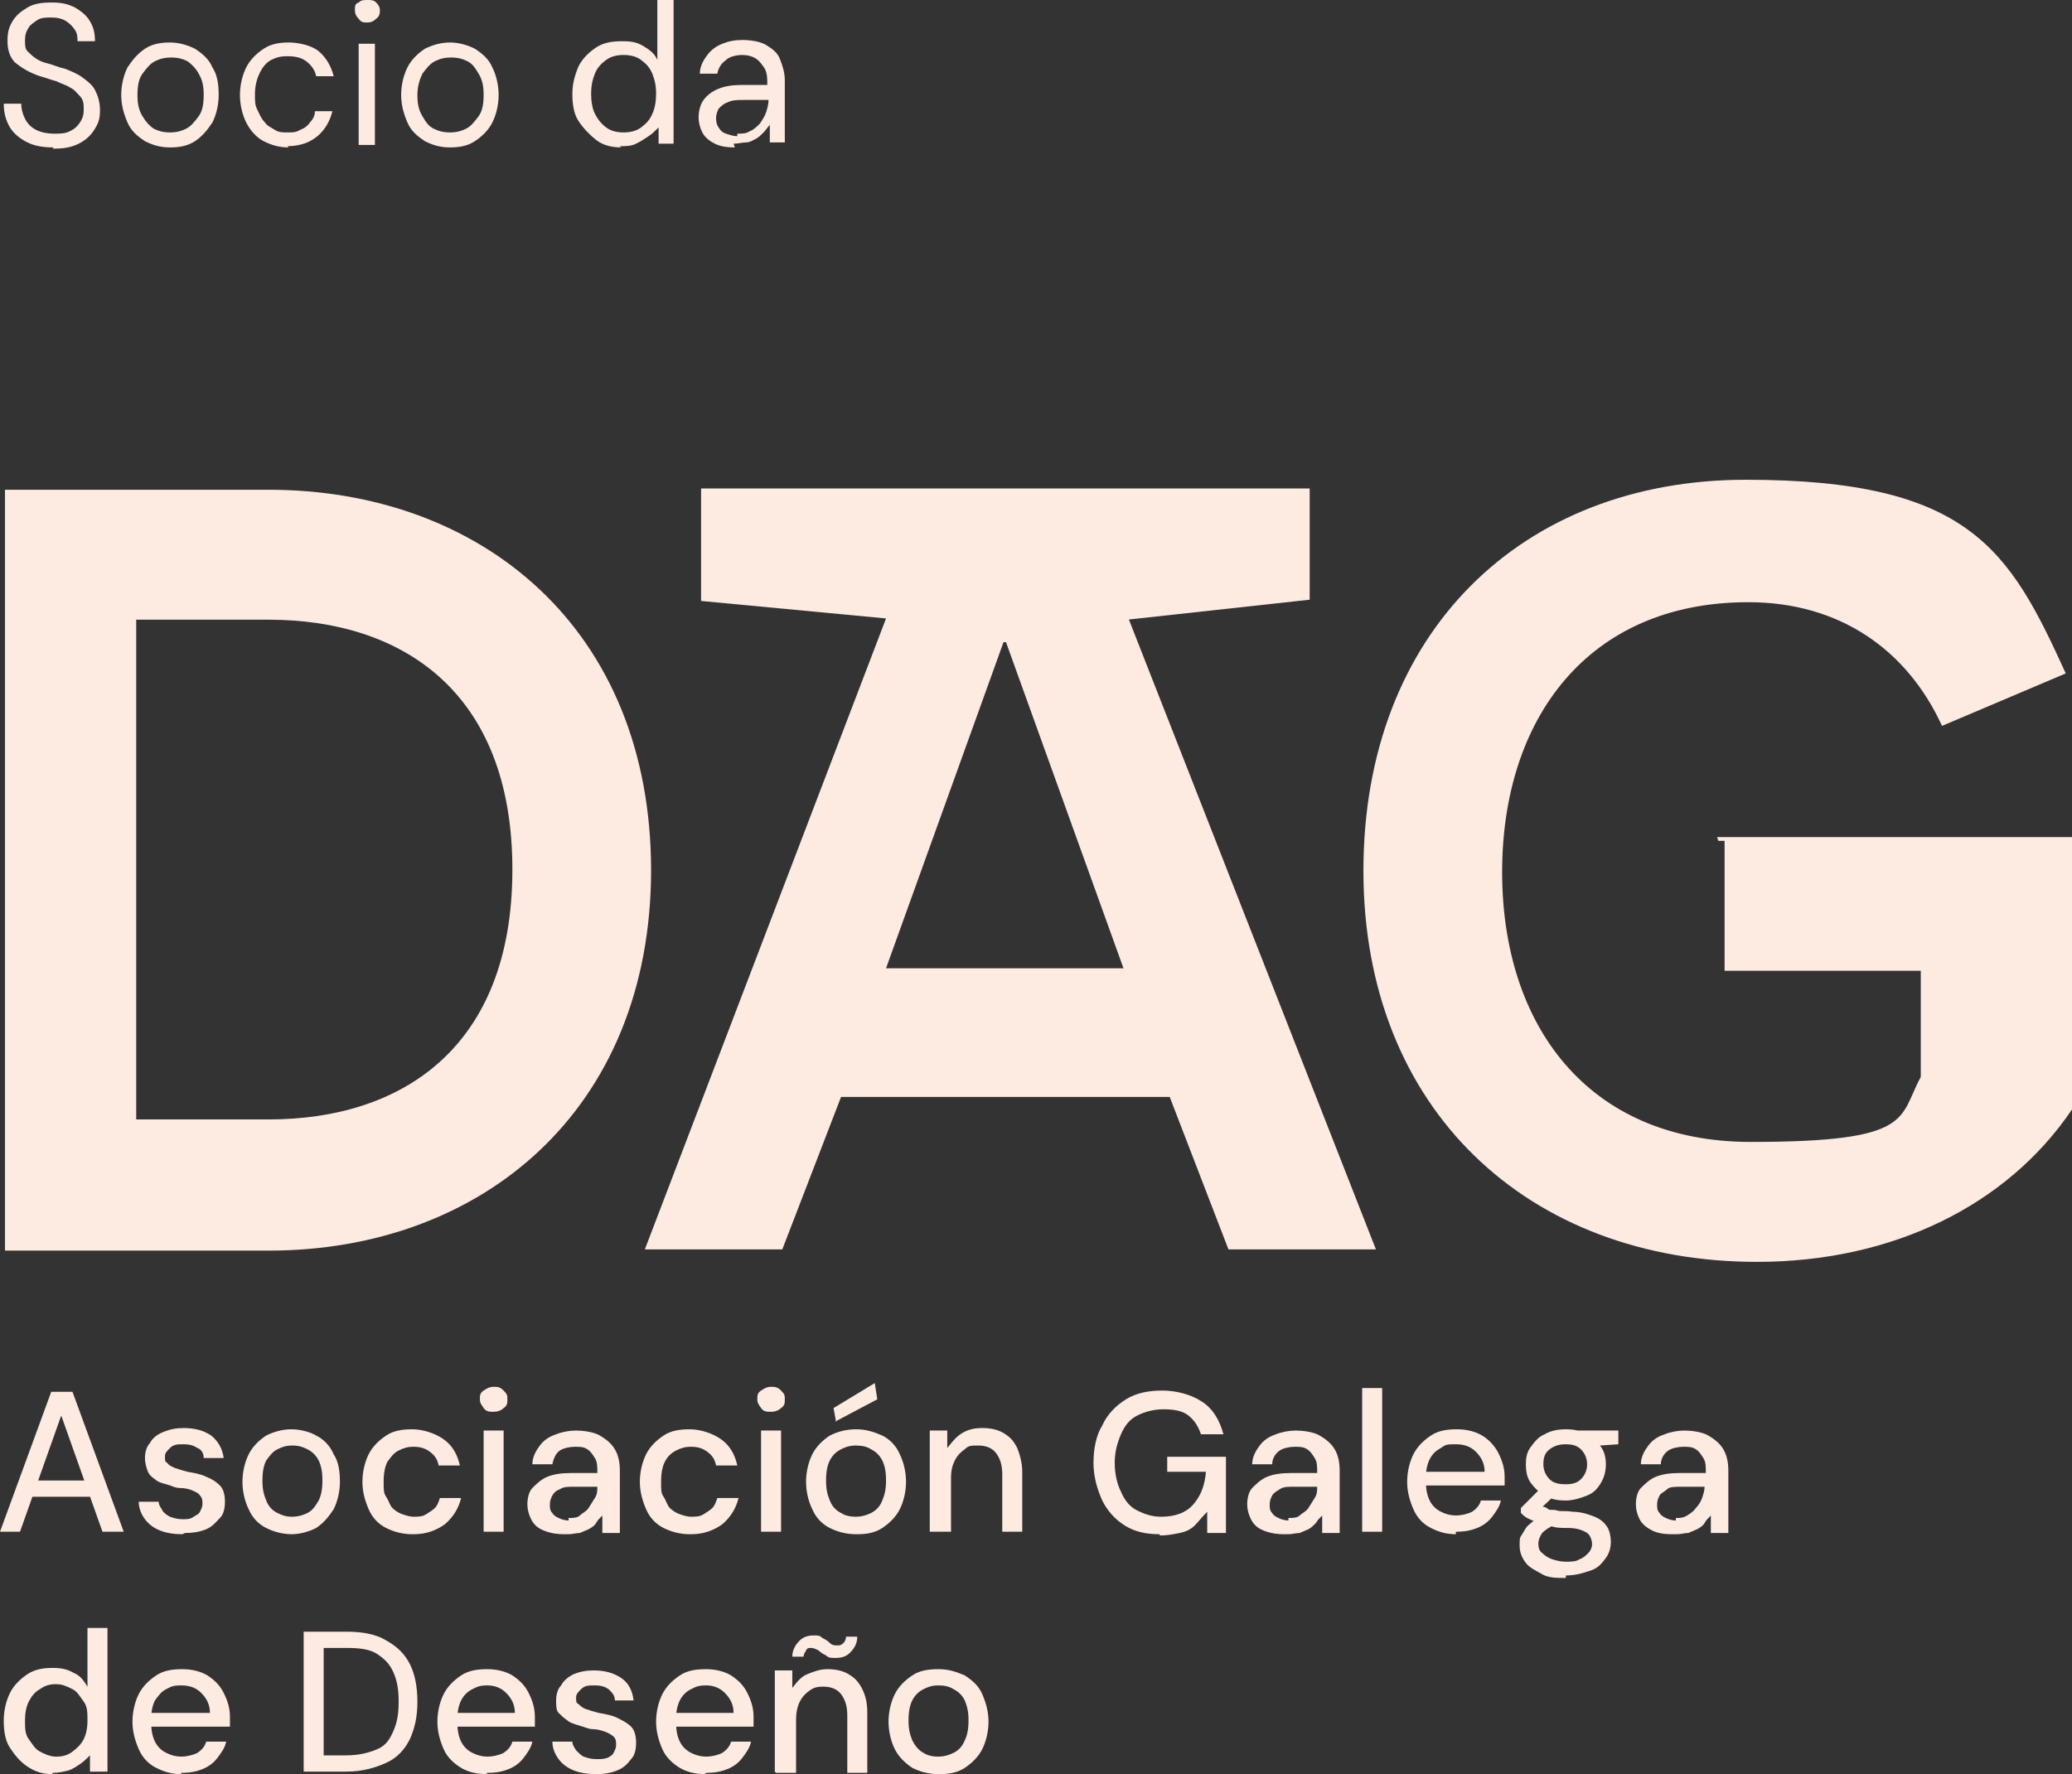<svg xmlns="http://www.w3.org/2000/svg" viewBox="0 0 165.8 142"><rect x="0" y="0" width="165.8" height="142" fill="#333333" stroke="none"/><defs><style>      .cls-1 {        fill: #fdebe1;      }    </style></defs><g><g id="Capa_2"><g id="Capa_1-2"><path class="cls-1" d="M52.1,69.6c0,19.3-13.6,30.5-30.6,30.5H.4v-60.9h21.1c16.9,0,30.6,11,30.6,30.5M10.9,49.6v40h10.6c10.6,0,19.5-5.7,19.5-20s-8.9-20-19.5-20c0,0-10.6,0-10.6,0Z"></path><path class="cls-1" d="M137.4,67h28.4v21.8c-5.2,7.7-14.4,12.2-25.2,12.2-18.3,0-31.5-12.2-31.5-31.3s12.7-31.3,30.6-31.3,21.1,5.6,25.6,15.5l-9.9,4.2c-2.8-6.1-8.2-9.9-15.5-9.9-12.9,0-19.7,9.4-19.7,21.6s6.8,21.6,19.9,21.6,11.8-1.9,13.6-5.2v-8.5h-15.7v-10.4h-.5Z"></path><path class="cls-1" d="M90.2,49.6l14.6-1.6v-8.9h-48.7v9l14.8,1.4-19.3,50.5h11l4.7-12.2h26.3l4.7,12.2h11.8l-19.8-50.5h0ZM70.9,77.5l9.4-26.1h.2l9.4,26.1h-19,0Z"></path><g><path class="cls-1" d="M0,122.6l4.1-11.2h1.7l4.1,11.2h-1.7l-3.3-9.3-3.3,9.3H0ZM1.9,119.8l.4-1.3h5.3l.5,1.3H1.9Z"></path><path class="cls-1" d="M14.6,122.8c-.7,0-1.3-.1-1.8-.3-.5-.2-.9-.5-1.2-.9s-.5-.9-.5-1.4h1.6c0,.3.2.5.3.7s.4.4.6.5c.3.1.6.2,1,.2s.6,0,.9-.2.4-.2.5-.4c.1-.2.2-.4.2-.6,0-.3,0-.5-.2-.7-.1-.2-.4-.3-.6-.4s-.6-.2-1-.2c-.4,0-.7-.2-1.1-.3-.4-.1-.7-.2-.9-.4-.3-.2-.5-.4-.6-.7s-.2-.6-.2-1,.1-.9.4-1.2c.2-.4.6-.7,1.1-.9s1-.3,1.6-.3c.9,0,1.6.2,2.2.6.5.4.9,1,1,1.8h-1.6c0-.4-.2-.7-.5-.8-.3-.2-.6-.3-1.1-.3s-.8,0-1.1.3-.4.4-.4.7,0,.4.2.5c.1.2.4.3.6.4.3.1.6.2,1,.3.6.1,1.1.2,1.5.4.5.2.8.4,1.1.7s.4.8.4,1.3-.1,1-.4,1.3-.6.7-1.1.9c-.5.2-1,.3-1.7.3Z"></path><path class="cls-1" d="M23.4,122.8c-.8,0-1.5-.2-2.1-.5-.6-.3-1.1-.8-1.4-1.5-.3-.6-.5-1.4-.5-2.2s.2-1.6.5-2.2.8-1.1,1.4-1.5c.6-.3,1.3-.5,2-.5s1.5.2,2,.5c.6.3,1.1.8,1.4,1.5.4.6.5,1.4.5,2.2s-.2,1.6-.5,2.2c-.4.6-.8,1.1-1.4,1.5-.6.3-1.3.5-2,.5h0ZM23.4,121.4c.4,0,.8-.1,1.2-.3s.6-.5.9-1c.2-.4.3-.9.3-1.6s-.1-1.2-.3-1.6c-.2-.4-.5-.7-.9-.9-.4-.2-.7-.3-1.2-.3s-.8.1-1.2.3-.6.5-.9.9c-.2.4-.3.9-.3,1.6s.1,1.1.3,1.6.5.8.9,1c.4.2.7.3,1.2.3h0Z"></path><path class="cls-1" d="M33,122.8c-.8,0-1.5-.2-2.1-.5s-1.1-.8-1.4-1.5-.5-1.4-.5-2.2.2-1.6.5-2.2c.3-.6.8-1.1,1.4-1.5s1.3-.5,2.1-.5,1.8.3,2.5.8,1.1,1.2,1.3,2.1h-1.7c-.1-.5-.3-.8-.7-1.1-.4-.3-.8-.4-1.3-.4s-.8.1-1.2.3-.6.5-.9.9c-.2.4-.3.9-.3,1.6s0,.9.2,1.2.3.7.5.9c.2.2.5.4.8.5.3.1.6.2.9.2s.7,0,1-.2.5-.3.7-.5c.2-.2.3-.5.4-.8h1.7c-.2.8-.6,1.5-1.3,2.1-.7.5-1.5.8-2.5.8h0Z"></path><path class="cls-1" d="M39.5,113c-.3,0-.6,0-.8-.3s-.3-.4-.3-.7,0-.5.3-.7.5-.3.8-.3.5,0,.8.3.3.4.3.7,0,.5-.3.7c-.2.2-.5.3-.8.3ZM38.7,122.6v-8.1h1.6v8.1h-1.6Z"></path><path class="cls-1" d="M45.2,122.8c-.7,0-1.2-.1-1.7-.3s-.8-.5-1-.9c-.2-.4-.3-.8-.3-1.2s.1-1,.4-1.3.7-.7,1.2-.9,1.1-.3,1.9-.3h2.1c0-.5,0-.9-.2-1.2s-.3-.5-.6-.7c-.3-.2-.6-.2-1-.2s-.9.1-1.2.3c-.3.2-.5.6-.6,1.1h-1.6c0-.6.3-1.1.6-1.5.3-.4.7-.7,1.3-.9.5-.2,1.1-.3,1.6-.3s1.4.1,1.9.4c.5.3.9.6,1.2,1.1s.4,1.1.4,1.7v5h-1.4v-1.4c-.2.2-.4.4-.5.6s-.4.4-.6.5-.5.2-.7.3c-.3,0-.6.1-.9.1h0ZM45.5,121.5c.3,0,.7,0,.9-.2s.5-.3.7-.6.3-.5.5-.8.2-.6.2-.9h0s-1.9,0-1.9,0c-.5,0-.8,0-1.1.2-.3.1-.5.3-.6.5s-.2.4-.2.7,0,.5.2.7c.1.2.3.3.5.4s.5.2.8.2Z"></path><path class="cls-1" d="M55.2,122.8c-.8,0-1.5-.2-2.1-.5s-1.1-.8-1.4-1.5-.5-1.4-.5-2.2.2-1.6.5-2.2c.3-.6.8-1.1,1.4-1.5s1.3-.5,2.1-.5,1.8.3,2.5.8,1.1,1.2,1.3,2.1h-1.7c-.1-.5-.3-.8-.7-1.1-.4-.3-.8-.4-1.3-.4s-.8.1-1.2.3-.7.5-.9.9-.3.9-.3,1.6,0,.9.2,1.2.3.7.5.9c.2.2.5.4.8.5.3.1.6.2.9.2s.7,0,1-.2.5-.3.7-.5c.2-.2.3-.5.4-.8h1.7c-.2.8-.6,1.5-1.3,2.1-.7.5-1.5.8-2.5.8h0Z"></path><path class="cls-1" d="M61.7,113c-.3,0-.6,0-.8-.3s-.3-.4-.3-.7,0-.5.3-.7.5-.3.8-.3.5,0,.8.3.3.4.3.7,0,.5-.3.7c-.2.2-.5.3-.8.3ZM60.9,122.6v-8.1h1.6v8.1h-1.6Z"></path><path class="cls-1" d="M68.5,122.8c-.8,0-1.5-.2-2.1-.5-.6-.3-1.1-.8-1.4-1.5-.3-.6-.5-1.4-.5-2.2s.2-1.6.5-2.2.8-1.1,1.4-1.5c.6-.3,1.3-.5,2.1-.5s1.4.2,2.1.5c.6.3,1.1.8,1.4,1.5.3.6.5,1.4.5,2.2s-.2,1.6-.5,2.2c-.3.6-.8,1.1-1.4,1.5s-1.3.5-2,.5h0ZM68.5,121.4c.4,0,.8-.1,1.2-.3s.7-.5.9-1,.3-.9.3-1.6-.1-1.2-.3-1.6c-.2-.4-.5-.7-.9-.9-.3-.2-.7-.3-1.2-.3s-.8.1-1.2.3-.7.5-.9.9-.3.9-.3,1.6.1,1.1.3,1.6.5.8.9,1c.3.2.7.3,1.2.3h0ZM66.9,113.8l-.2-1.1,3.3-2,.2,1.3s-3.4,1.8-3.4,1.8Z"></path><path class="cls-1" d="M74.4,122.6v-8.1h1.4v1.4c.4-.5.7-.9,1.2-1.2s1-.4,1.6-.4,1.2.1,1.7.4c.5.3.8.6,1.1,1.2.2.5.4,1.2.4,1.9v4.8h-1.6v-4.6c0-.8-.2-1.3-.5-1.7s-.8-.6-1.4-.6-.8,0-1.1.3c-.3.2-.6.5-.8.9-.2.4-.3.8-.3,1.4v4.3h-1.6,0Z"></path><path class="cls-1" d="M92.8,122.8c-1.1,0-2-.2-2.8-.7s-1.4-1.2-1.8-2c-.4-.9-.7-1.9-.7-3s.2-2.2.7-3c.4-.9,1.1-1.6,1.9-2.1s1.8-.7,2.9-.7,2.3.3,3.2.9,1.4,1.5,1.7,2.6h-1.8c-.2-.6-.5-1.1-1-1.5-.5-.4-1.2-.5-2-.5s-1.5.2-2.1.5-1,.8-1.3,1.5c-.3.7-.5,1.4-.5,2.3s.2,1.7.5,2.3c.3.7.7,1.2,1.3,1.5.6.3,1.2.5,1.9.5,1.1,0,2-.3,2.6-1,.6-.7.9-1.5,1-2.6h-3.1v-1.2h4.7v6.1h-1.5v-1.7c-.4.4-.7.8-1,1.1s-.7.5-1.2.6-1,.2-1.6.2h0Z"></path><path class="cls-1" d="M102.8,122.8c-.7,0-1.2-.1-1.7-.3s-.8-.5-1-.9c-.2-.4-.3-.8-.3-1.2s.1-1,.4-1.3.7-.7,1.2-.9,1.1-.3,1.9-.3h2.1c0-.5,0-.9-.2-1.2s-.3-.5-.6-.7c-.3-.2-.6-.2-1-.2s-.9.1-1.2.3c-.3.2-.6.6-.6,1.1h-1.6c0-.6.3-1.1.6-1.5.3-.4.7-.7,1.3-.9.5-.2,1.1-.3,1.6-.3s1.4.1,1.9.4c.5.3.9.6,1.2,1.1s.4,1.1.4,1.7v5h-1.4v-1.4c-.2.2-.4.4-.5.6-.2.2-.4.4-.6.5s-.5.2-.7.3c-.3,0-.6.1-.9.1h0ZM103.1,121.5c.3,0,.7,0,.9-.2s.5-.3.7-.6.3-.5.5-.8.2-.6.2-.9h0s-1.9,0-1.9,0c-.5,0-.8,0-1.1.2s-.5.3-.6.5-.2.4-.2.7,0,.5.2.7c.1.2.3.3.5.4s.5.2.8.2Z"></path><path class="cls-1" d="M109,122.6v-11.5h1.6v11.5h-1.6Z"></path><path class="cls-1" d="M116.5,122.8c-.8,0-1.4-.2-2-.5s-1.1-.8-1.4-1.5-.5-1.4-.5-2.2.2-1.6.5-2.2c.3-.6.8-1.1,1.4-1.5s1.3-.5,2.1-.5,1.5.2,2,.5,1,.8,1.3,1.4c.3.6.5,1.2.5,1.9v.3c0,.1,0,.3,0,.4h-6.6v-1.1h5c0-.7-.3-1.2-.7-1.6-.4-.4-.9-.6-1.6-.6s-.8,0-1.2.3c-.4.2-.7.5-.9.9-.2.4-.3.9-.3,1.4v.4c0,.6.1,1.1.3,1.5.2.4.5.7.9.9s.8.3,1.2.3.9-.1,1.3-.3c.3-.2.6-.5.7-.9h1.6c-.1.5-.4.9-.7,1.3-.3.4-.7.7-1.2.9s-1,.3-1.7.3h0Z"></path><path class="cls-1" d="M125.3,126.3c-.7,0-1.4,0-1.9-.3s-1-.5-1.3-.9c-.3-.4-.5-.8-.5-1.4s0-.6.2-.9.3-.6.6-.8c.3-.3.7-.5,1.2-.7l.9.7c-.5.2-.9.5-1.1.7-.2.3-.3.6-.3.8s0,.6.3.8c.2.2.5.4.8.5.3.1.7.2,1.1.2s.8,0,1.1-.2c.3-.1.5-.3.7-.5s.3-.5.3-.7-.1-.7-.4-.9c-.3-.2-.8-.4-1.5-.4-.6,0-1.1,0-1.5-.2s-.8-.2-1.1-.3-.5-.2-.7-.3c-.2-.1-.4-.3-.5-.4v-.4l1.6-1.6,1.3.4-1.7,1.6.3-.7c.1,0,.2.2.3.2.1,0,.3.1.4.2s.4,0,.7.1.7,0,1.2.1c.7,0,1.3.2,1.8.4s.8.5,1,.8.3.8.3,1.2-.1.9-.4,1.3-.6.8-1.2,1-1.2.4-2,.4h0ZM125.3,120.1c-.7,0-1.2-.1-1.7-.4s-.8-.6-1.1-1-.4-.9-.4-1.5.1-1,.4-1.4.6-.8,1.1-1c.5-.3,1.1-.4,1.7-.4s1.2.1,1.7.4.8.6,1.1,1,.4.9.4,1.4-.1,1-.4,1.5-.6.8-1.1,1-1.1.4-1.7.4h0ZM125.3,118.8c.5,0,.9-.1,1.2-.4.3-.3.5-.7.5-1.2s-.2-.9-.5-1.2-.7-.4-1.2-.4-.9.1-1.3.4-.5.7-.5,1.2.2.9.5,1.2c.3.3.7.4,1.3.4h0ZM126.6,115.8l-.4-1.3h3.3v1.1l-2.9.2h0Z"></path><path class="cls-1" d="M133.8,122.8c-.7,0-1.2-.1-1.6-.3s-.8-.5-1-.9c-.2-.4-.3-.8-.3-1.2s.1-1,.4-1.3.7-.7,1.2-.9,1.1-.3,1.9-.3h2.1c0-.5,0-.9-.2-1.2s-.3-.5-.6-.7c-.3-.2-.6-.2-1-.2s-.9.1-1.2.3c-.3.2-.6.6-.6,1.1h-1.6c0-.6.3-1.1.6-1.5.3-.4.7-.7,1.3-.9.5-.2,1.1-.3,1.6-.3s1.4.1,1.9.4c.5.3.9.6,1.2,1.1.3.5.4,1.1.4,1.7v5h-1.4v-1.4c-.2.2-.4.4-.5.6s-.4.4-.6.5-.5.2-.7.3c-.3,0-.6.1-.9.1h0ZM134.1,121.5c.3,0,.6,0,.9-.2s.5-.3.7-.6c.2-.2.4-.5.5-.8s.2-.6.2-.9h0s-1.9,0-1.9,0c-.5,0-.9,0-1.1.2s-.5.3-.6.5-.2.4-.2.7,0,.5.2.7c.1.2.3.3.5.4.2.1.5.2.8.2h0Z"></path><path class="cls-1" d="M4.2,142c-.8,0-1.4-.2-2-.6-.6-.4-1-.9-1.4-1.5s-.5-1.4-.5-2.2.2-1.6.5-2.2c.3-.6.8-1.1,1.4-1.5.6-.4,1.3-.5,2-.5s1.2.1,1.7.4c.5.2.8.6,1.1,1.1v-4.7h1.6v11.5h-1.4v-1.3c-.3.3-.5.5-.8.7-.3.2-.6.4-.9.5-.4.1-.8.2-1.3.2h0ZM4.5,140.6c.5,0,.9-.1,1.3-.4s.7-.6.9-1,.3-.9.3-1.5,0-1.1-.3-1.5-.5-.8-.9-1c-.4-.2-.8-.4-1.3-.4s-.9.1-1.3.4c-.4.2-.7.6-.9,1s-.3.9-.3,1.5,0,1.1.3,1.5.5.8.9,1c.4.2.8.4,1.3.4Z"></path><path class="cls-1" d="M14.5,142c-.8,0-1.4-.2-2-.5s-1.1-.8-1.4-1.5-.5-1.4-.5-2.2.2-1.6.5-2.2c.3-.6.8-1.1,1.4-1.5s1.3-.5,2.1-.5,1.5.2,2,.5c.6.4,1,.8,1.3,1.4.3.6.5,1.2.5,1.9v.4c0,.1,0,.3,0,.4h-6.6v-1.1h5c0-.7-.3-1.2-.7-1.6-.4-.4-.9-.6-1.6-.6s-.8.1-1.2.3-.6.5-.9.9c-.2.4-.3.9-.3,1.4v.4c0,.6.1,1.1.3,1.5.2.4.5.7.9.9s.8.3,1.2.3.9-.1,1.3-.3c.3-.2.6-.5.7-.9h1.6c-.1.5-.4.9-.7,1.3-.3.4-.7.7-1.2.9s-1,.3-1.7.3h0Z"></path><path class="cls-1" d="M24.3,141.8v-11.2h3.4c1.3,0,2.4.2,3.2.7.9.5,1.5,1.1,1.9,1.9.4.8.6,1.8.6,3s-.2,2.1-.6,3c-.4.8-1,1.5-1.9,1.9-.9.4-1.9.7-3.2.7h-3.4ZM25.9,140.5h1.8c1,0,1.8-.2,2.5-.5s1-.8,1.3-1.5.4-1.4.4-2.3-.1-1.6-.4-2.3-.7-1.1-1.3-1.5-1.4-.5-2.5-.5h-1.8v8.5h0Z"></path><path class="cls-1" d="M38.9,142c-.8,0-1.5-.2-2-.5s-1.1-.8-1.4-1.5-.5-1.4-.5-2.2.2-1.6.5-2.2c.3-.6.8-1.1,1.4-1.5s1.3-.5,2.1-.5,1.5.2,2,.5c.6.4,1,.8,1.3,1.4.3.6.5,1.2.5,1.9v.4c0,.1,0,.3,0,.4h-6.6v-1.1h5c0-.7-.3-1.2-.7-1.6-.4-.4-.9-.6-1.5-.6s-.8.1-1.2.3-.7.5-.9.9c-.2.4-.3.9-.3,1.4v.4c0,.6.1,1.1.3,1.5.2.4.5.7.9.9s.8.3,1.2.3.9-.1,1.3-.3c.3-.2.6-.5.7-.9h1.6c-.1.5-.4.9-.7,1.3-.3.4-.7.7-1.2.9s-1,.3-1.7.3h0Z"></path><path class="cls-1" d="M47.7,142c-.7,0-1.3-.1-1.8-.3s-.9-.5-1.2-.9c-.3-.4-.5-.9-.5-1.4h1.6c0,.3.2.5.3.7.2.2.4.4.6.5.3.1.6.2,1,.2s.6,0,.9-.1c.2-.1.4-.2.5-.4.1-.2.2-.4.2-.6,0-.3,0-.5-.2-.7-.1-.1-.4-.3-.7-.4s-.6-.2-1-.2c-.3,0-.7-.2-1.1-.3-.3-.1-.7-.2-.9-.4-.3-.2-.5-.4-.7-.6s-.2-.6-.2-1,.1-.9.4-1.2c.2-.4.6-.7,1-.9.5-.2,1-.3,1.6-.3.9,0,1.6.2,2.2.6s.9,1,1,1.8h-1.5c0-.4-.2-.6-.5-.9-.3-.2-.6-.3-1.1-.3s-.8,0-1.1.3-.4.4-.4.7,0,.4.2.5c.1.1.3.3.6.4.3.1.6.2,1,.3.6.1,1.1.2,1.5.4s.8.4,1.1.7c.3.3.4.8.4,1.3s-.1,1-.4,1.3c-.3.4-.6.7-1.1.9s-1,.3-1.7.3h0Z"></path><path class="cls-1" d="M56.4,142c-.8,0-1.5-.2-2-.5s-1.1-.8-1.4-1.5-.5-1.4-.5-2.2.2-1.6.5-2.2c.3-.6.8-1.1,1.4-1.5s1.3-.5,2.1-.5,1.5.2,2,.5c.6.4,1,.8,1.3,1.4.3.6.5,1.2.5,1.9v.4c0,.1,0,.3,0,.4h-6.6v-1.1h5c0-.7-.3-1.2-.7-1.6-.4-.4-.9-.6-1.5-.6s-.8.1-1.2.3-.7.5-.9.9c-.2.4-.3.9-.3,1.4v.4c0,.6.1,1.1.3,1.5.2.4.5.7.9.9s.8.3,1.2.3.9-.1,1.3-.3c.3-.2.6-.5.7-.9h1.6c-.1.5-.4.9-.7,1.3-.3.4-.7.7-1.2.9s-1,.3-1.7.3h0Z"></path><path class="cls-1" d="M62,141.8v-8.1h1.4v1.4c.4-.5.7-.9,1.2-1.1s1-.4,1.6-.4,1.2.1,1.7.4c.5.3.8.6,1.1,1.2s.4,1.2.4,1.9v4.8h-1.6v-4.6c0-.8-.2-1.3-.5-1.7s-.8-.6-1.4-.6-.8.1-1.1.3-.6.5-.8.9c-.2.4-.3.9-.3,1.4v4.3h-1.6,0ZM66.8,132.7c-.3,0-.5,0-.7-.2-.2-.1-.4-.2-.6-.4-.2-.1-.4-.2-.6-.2s-.3,0-.4.2-.2.3-.2.5h-.9c0-.6.3-1,.6-1.3s.7-.4,1.1-.4.5,0,.7.2c.2.1.4.2.6.4s.4.2.6.2.3,0,.5-.2c.1-.1.2-.3.2-.5h.9c0,.6-.3,1-.6,1.3-.3.3-.7.4-1.1.4h0Z"></path><path class="cls-1" d="M75.1,142c-.8,0-1.5-.2-2.1-.5-.6-.4-1.1-.9-1.4-1.5-.3-.6-.5-1.4-.5-2.2s.2-1.6.5-2.2.8-1.1,1.4-1.5c.6-.4,1.3-.5,2.1-.5s1.4.2,2.1.5c.6.4,1.1.8,1.4,1.5s.5,1.4.5,2.2-.2,1.6-.5,2.2c-.3.6-.8,1.1-1.4,1.5s-1.3.5-2,.5h0ZM75.1,140.6c.4,0,.8-.1,1.2-.3s.7-.5.9-1c.2-.4.3-.9.3-1.6s-.1-1.1-.3-1.6c-.2-.4-.5-.7-.9-.9-.3-.2-.7-.3-1.2-.3s-.8.1-1.2.3-.7.5-.9.9-.3.9-.3,1.6.1,1.1.3,1.6c.2.4.5.8.9,1,.3.2.7.3,1.2.3h0Z"></path></g><g><path class="cls-1" d="M4.3,11.8c-.8,0-1.5-.1-2.1-.4-.6-.3-1.1-.7-1.4-1.2-.3-.5-.5-1.1-.5-1.9h1.4c0,.4.1.8.3,1.2.2.4.5.7.9.9s.9.3,1.4.3.9,0,1.3-.2.6-.4.8-.7.3-.6.3-1,0-.8-.3-1.1-.4-.5-.8-.7c-.3-.2-.7-.3-1.1-.5-.4-.1-.9-.3-1.3-.4-.9-.3-1.5-.7-2-1.1-.4-.4-.6-1-.6-1.7s.1-1.1.4-1.6c.3-.5.7-.8,1.2-1.1.5-.3,1.1-.4,1.9-.4s1.3.1,1.9.4c.5.3.9.6,1.2,1.1.3.5.4,1,.4,1.6h-1.4c0-.3,0-.6-.2-.9-.2-.3-.4-.5-.7-.7-.3-.2-.7-.3-1.2-.3-.4,0-.8,0-1.1.2s-.6.4-.7.6c-.2.3-.3.6-.3,1s0,.7.2.9c.2.2.4.4.7.6.3.2.6.3,1,.4s.8.3,1.3.4c.5.2,1,.4,1.4.7.4.3.8.6,1,1s.4.9.4,1.6-.1,1-.4,1.5-.7.9-1.3,1.2c-.6.3-1.2.4-2.1.4h0Z"></path><path class="cls-1" d="M13.6,11.8c-.8,0-1.4-.2-2-.5-.6-.4-1.1-.8-1.4-1.5s-.5-1.4-.5-2.2.2-1.6.5-2.2c.4-.6.8-1.1,1.4-1.5s1.3-.5,2-.5,1.4.2,2,.5c.6.4,1.1.8,1.4,1.5.4.6.5,1.4.5,2.2s-.2,1.6-.5,2.2c-.4.6-.8,1.1-1.4,1.5-.6.4-1.3.5-2,.5h0ZM13.6,10.6c.5,0,.9-.1,1.3-.3.4-.2.7-.6,1-1s.4-1,.4-1.7-.1-1.2-.4-1.7c-.2-.4-.6-.8-.9-1-.4-.2-.8-.3-1.3-.3s-.9.1-1.3.3-.7.6-1,1-.4,1-.4,1.7.1,1.2.4,1.7.6.8.9,1c.4.2.8.3,1.3.3Z"></path><path class="cls-1" d="M23.1,11.8c-.8,0-1.4-.2-2-.5s-1.1-.9-1.4-1.5c-.3-.6-.5-1.4-.5-2.2s.2-1.6.5-2.2.8-1.1,1.4-1.5,1.3-.5,2-.5,1.8.2,2.4.7c.6.5,1,1.2,1.2,2h-1.4c-.1-.5-.4-.9-.8-1.2-.4-.3-.9-.4-1.5-.4s-.9.1-1.3.3-.7.6-.9,1c-.2.4-.4,1-.4,1.7s0,.9.2,1.3.3.7.6,1c.2.3.5.4.8.6s.6.2,1,.2.7,0,1-.2c.3-.1.6-.3.8-.6.2-.2.4-.5.4-.9h1.4c-.2.8-.6,1.5-1.2,2s-1.4.8-2.4.8h0Z"></path><path class="cls-1" d="M29.4,1.8c-.3,0-.5,0-.7-.3-.2-.2-.3-.4-.3-.7s0-.5.3-.6C28.9,0,29.1,0,29.4,0s.5,0,.7.2c.2.2.3.4.3.6s0,.5-.3.7c-.2.2-.4.3-.7.3ZM28.7,11.6V3.5h1.3v8.1h-1.3Z"></path><path class="cls-1" d="M36,11.8c-.8,0-1.4-.2-2-.5-.6-.4-1.1-.8-1.4-1.5s-.5-1.4-.5-2.2.2-1.6.5-2.2.8-1.1,1.4-1.5c.6-.3,1.3-.5,2-.5s1.4.2,2,.5c.6.4,1.1.8,1.4,1.5.3.6.5,1.4.5,2.2s-.2,1.6-.5,2.2c-.3.6-.8,1.1-1.4,1.5-.6.4-1.3.5-2,.5h0ZM36,10.6c.5,0,.9-.1,1.3-.3.4-.2.7-.6,1-1s.4-1,.4-1.7-.1-1.2-.4-1.7-.5-.8-.9-1-.8-.3-1.3-.3-.9.1-1.3.3-.7.6-1,1c-.2.4-.4,1-.4,1.7s.1,1.2.4,1.7.5.8.9,1,.8.3,1.3.3Z"></path><path class="cls-1" d="M49.7,11.8c-.8,0-1.5-.2-2-.6s-1-.9-1.4-1.5-.5-1.4-.5-2.2.2-1.5.5-2.2c.3-.6.8-1.1,1.4-1.5.6-.4,1.3-.5,2.1-.5s1.2.1,1.7.4.9.6,1.1,1.1V0h1.3v11.5h-1.2v-1.3c-.3.3-.5.5-.8.7s-.6.4-1,.6-.8.2-1.3.2h0ZM49.9,10.6c.5,0,1-.1,1.4-.4.4-.3.7-.6.9-1.1.2-.4.3-1,.3-1.6s-.1-1.1-.3-1.6c-.2-.5-.5-.8-.9-1.1-.4-.3-.9-.4-1.4-.4s-1,.1-1.4.4c-.4.3-.7.6-.9,1.1-.2.5-.3,1-.3,1.6s.1,1.2.3,1.6c.2.4.5.8.9,1.1.4.3.9.4,1.4.4Z"></path><path class="cls-1" d="M58.8,11.8c-.7,0-1.2-.1-1.6-.3-.4-.2-.8-.5-1-.9-.2-.4-.3-.8-.3-1.2s.1-1,.4-1.4c.3-.4.7-.7,1.2-.9.5-.2,1.1-.3,1.8-.3h2.1c0-.5,0-.9-.2-1.3-.2-.3-.4-.6-.7-.8-.3-.2-.7-.3-1.1-.3s-1,.1-1.3.4c-.4.3-.6.6-.7,1.1h-1.4c0-.6.3-1.1.6-1.5.3-.4.7-.7,1.2-.9s1-.3,1.6-.3,1.4.1,1.9.4c.5.3.9.6,1.1,1.1.2.5.4,1.1.4,1.7v5h-1.2v-1.4c-.2.2-.3.4-.5.6s-.4.4-.6.5-.5.3-.8.3c-.3,0-.6.1-1,.1h0ZM59,10.7c.4,0,.7,0,1-.2.3-.1.6-.4.8-.6.2-.3.4-.6.5-.9s.2-.7.2-1h0c0,0-2,0-2,0-.5,0-.9,0-1.3.2-.3.1-.5.3-.7.5-.1.2-.2.5-.2.7s0,.5.2.8.3.4.6.5.6.2.9.2h0Z"></path></g></g></g></g></svg>